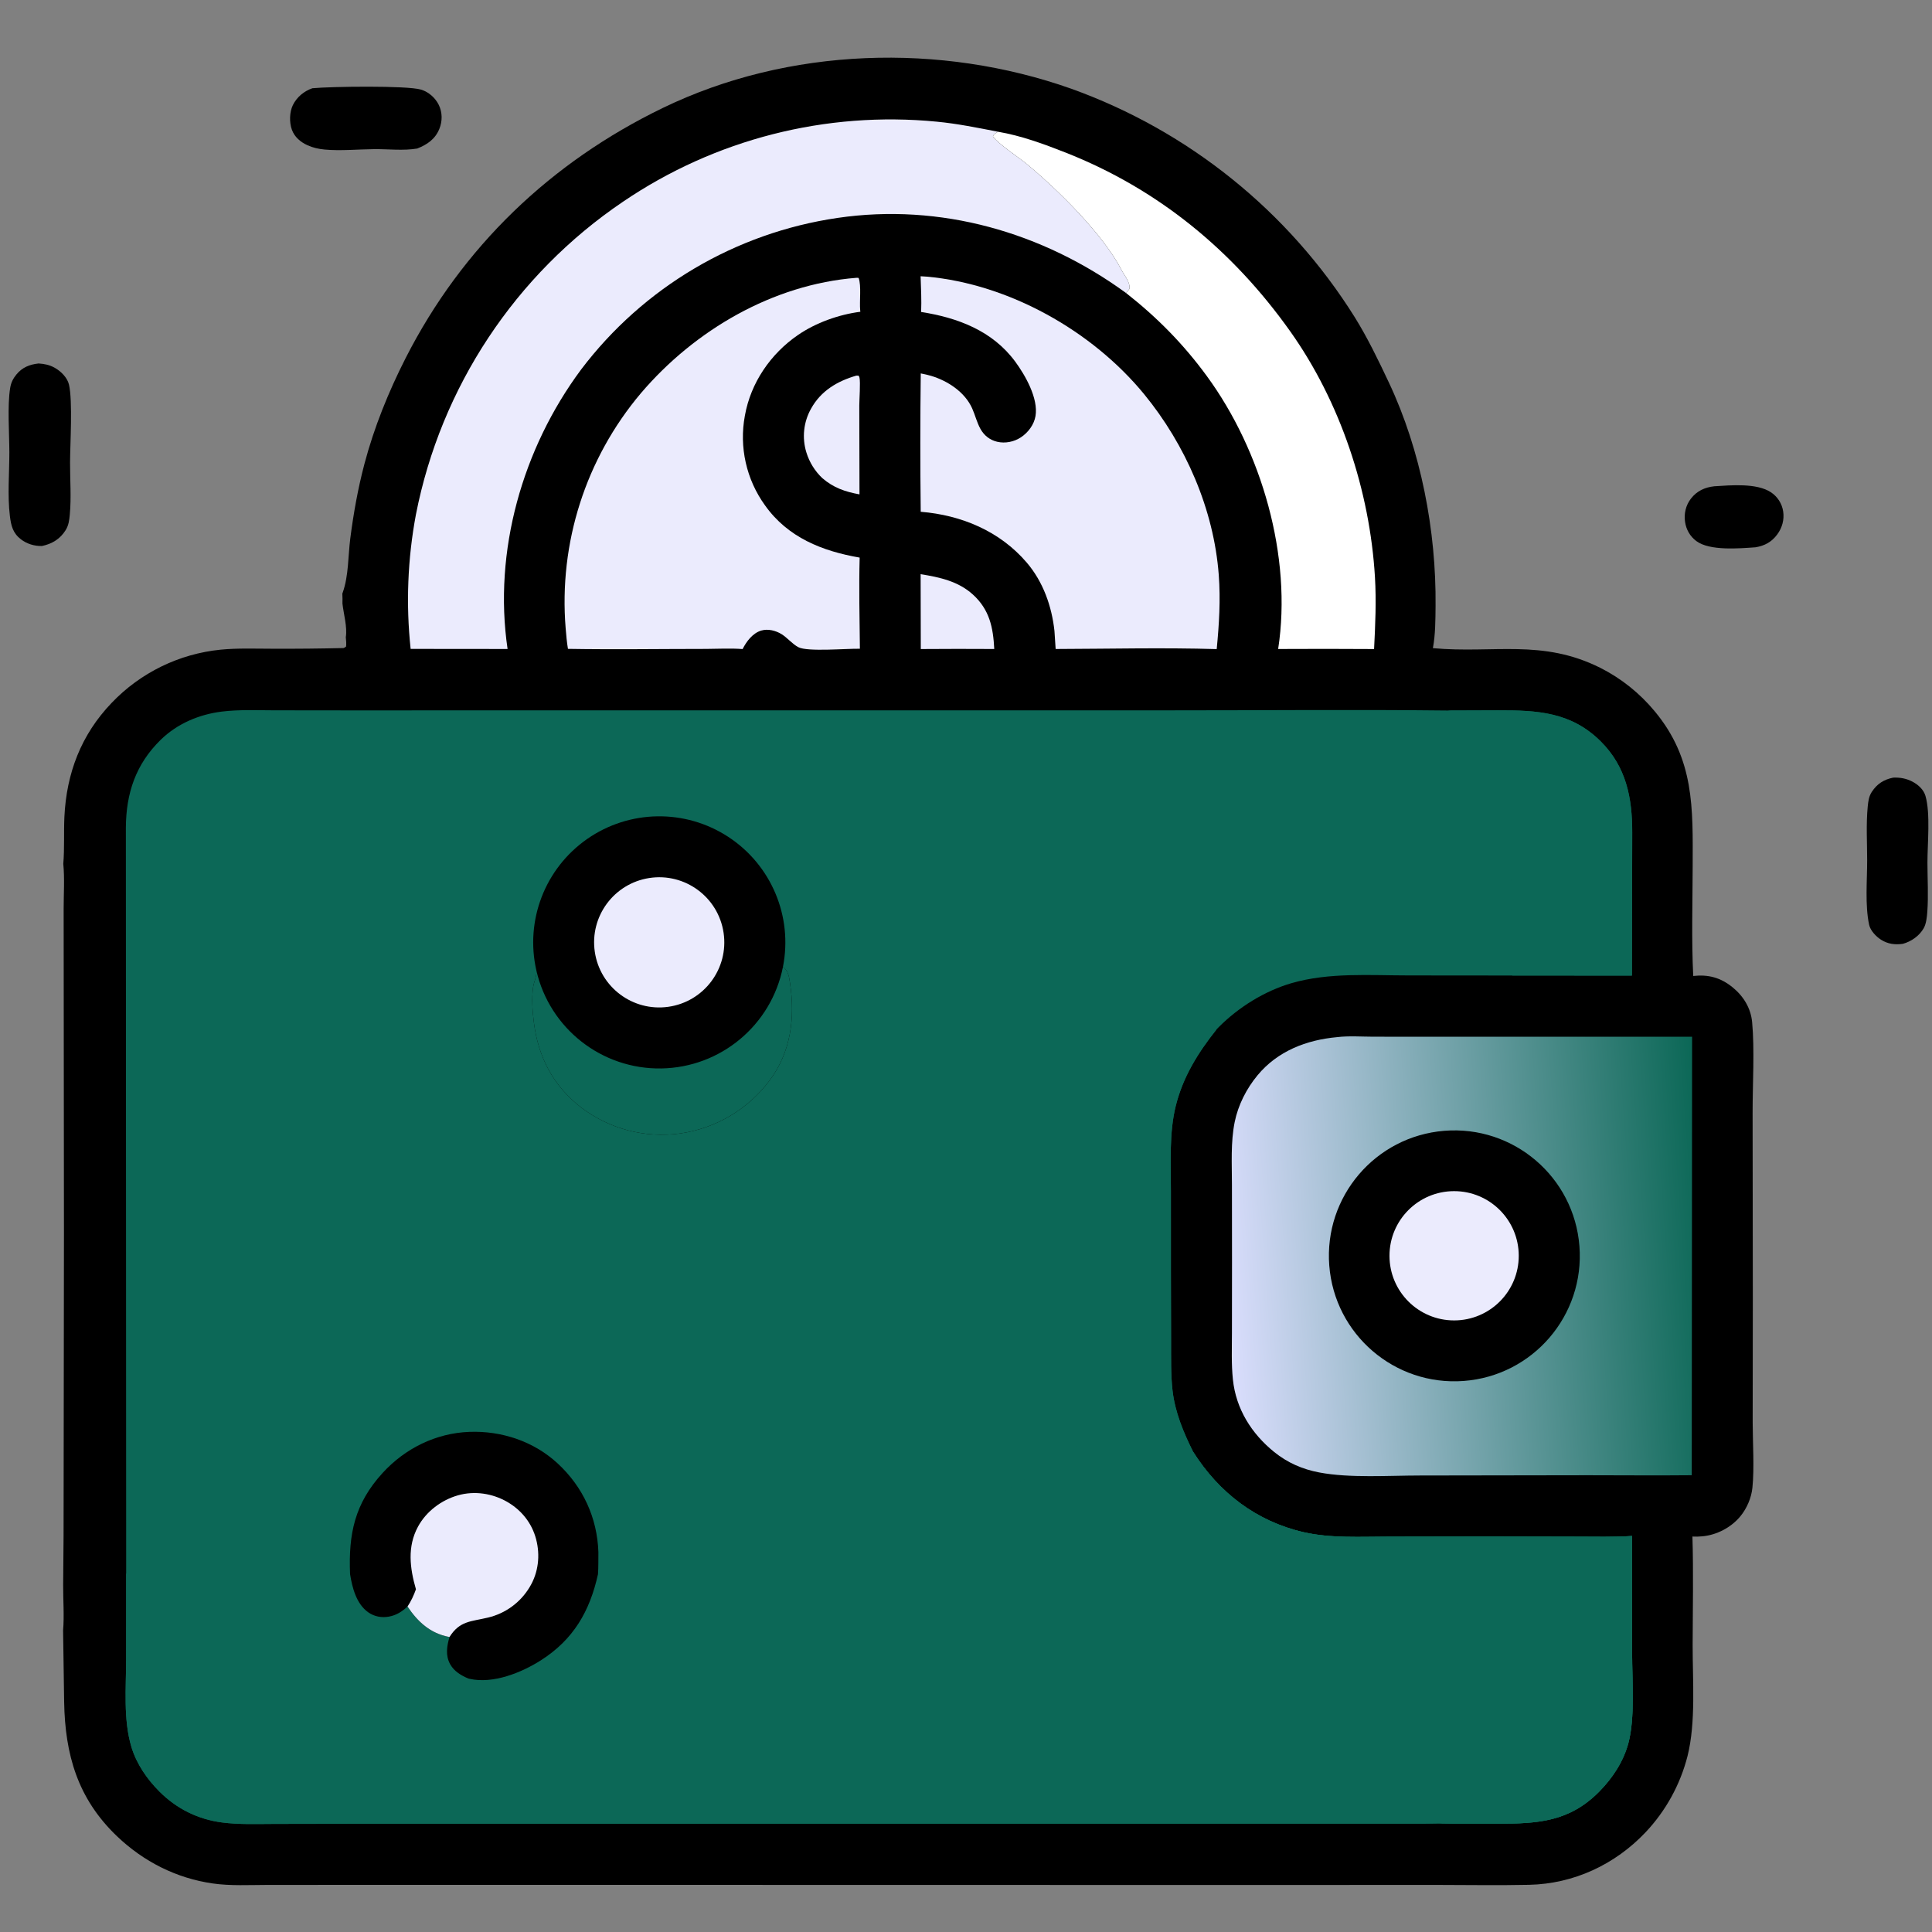 <?xml version="1.0" encoding="UTF-8"?> <svg xmlns="http://www.w3.org/2000/svg" width="512" height="512" viewBox="0 0 512 512" fill="none"><rect x="0" y="0" width="512" height="512" fill="#808080" stroke="none"/><path d="M90.722 157.315L90.854 156.948C92.402 152.56 92.24 147.284 92.834 142.656C93.69 135.995 94.862 129.443 96.578 122.946C99.128 113.289 102.962 103.813 107.488 94.918C122.484 65.451 145.953 42.983 175.676 28.595C208.961 12.483 249.237 11.251 283.905 23.517C315.01 34.698 341.455 56.007 358.998 84.022C362.438 89.556 365.288 95.472 368.063 101.362C376.573 119.411 380.63 140.688 380.438 160.558C380.4 164.266 380.413 168.111 379.733 171.766C395.818 173.238 408.68 169.248 424.14 177.004C429.655 179.797 434.535 183.694 438.48 188.453C449.105 201.203 448.618 214.152 448.575 229.662C448.55 239.286 448.245 249.037 448.725 258.645C452.708 258.198 455.955 259.068 459.1 261.605C462.018 263.958 463.983 267.135 464.335 270.888C465.01 278.093 464.445 287.573 464.46 295.028L464.518 344.1L464.478 377.02C464.49 382.285 464.94 389.17 464.405 394.288C464.123 396.978 462.92 399.768 461.205 401.845C458.748 404.818 454.935 406.803 451.098 407.145C450.238 407.228 449.375 407.245 448.513 407.2C448.8 416.755 448.59 426.355 448.568 435.918C448.548 445.23 449.46 456.388 447.215 465.365C445.288 472.93 441.465 479.88 436.11 485.56C427.993 494.135 417.065 499.233 405.26 499.493C396.935 499.675 388.578 499.52 380.25 499.518L333.528 499.538L168.455 499.508L92.424 499.51L70.873 499.52C66.101 499.53 61.124 499.813 56.394 499.138C46.75 497.763 38.019 493.333 30.979 486.598C20.582 476.65 17.241 465.005 16.999 451.018L16.72 432.085C17.051 428.178 16.715 423.993 16.738 420.058C16.84 411.338 16.882 402.618 16.865 393.898L16.948 326.958L16.887 264.263L16.867 240.892C16.866 236.975 17.154 232.822 16.772 228.93C17.116 224.837 16.873 220.629 17.065 216.516C17.604 204.932 21.495 194.697 29.587 186.27C37.218 178.269 47.463 173.266 58.465 172.168C63.039 171.724 67.715 171.918 72.31 171.921C78.553 171.947 84.795 171.886 91.036 171.738C91.319 171.651 91.484 171.504 91.719 171.328C91.803 170.482 91.73 169.706 91.64 168.863C92.08 166.14 91.044 162.686 90.752 159.915C90.787 159.041 90.765 158.188 90.722 157.315Z" fill="black"></path><path d="M33.437 417.018L33.355 219.314C33.419 210.212 35.963 202.533 42.585 196.056C46.972 191.765 52.776 189.314 58.83 188.571C63.372 188.013 68.053 188.232 72.625 188.239L93.246 188.262L163.828 188.247L309.787 188.248C334.385 188.254 359.007 188.016 383.602 188.29L397.012 188.244C407.415 188.221 416.35 188.67 424.195 196.461C430.972 203.191 432.577 211.454 432.557 220.646L432.477 258.54L400.772 258.525L373.342 258.5C363.095 258.495 352.182 257.663 342.257 260.55C335.127 262.625 328.222 266.933 322.992 272.188C322.8 272.38 322.61 272.575 322.422 272.773C317.502 278.943 313.472 285.408 311.565 293.165C309.81 300.31 310.302 308.348 310.3 315.675L310.302 336.658L310.347 355.553C310.367 359.843 310.25 364.258 310.737 368.528C311.39 374.245 313.642 379.643 316.195 384.748C323.042 395.568 332.93 403.18 345.502 406.058C352.707 407.705 360.687 407.23 368.042 407.225L393.937 407.18L417.84 407.233C422.695 407.24 427.682 407.368 432.522 407.053L432.53 438.333C432.53 445.418 433.332 455.323 431.52 461.998C430.195 466.878 427.325 471.238 423.79 474.81C415.902 482.783 407.57 483.293 396.977 483.293C391.815 483.293 386.63 483.355 381.47 483.228C380.117 483.258 378.762 483.28 377.41 483.288L160.7 483.31L93.498 483.318L72.782 483.355C68.183 483.363 63.375 483.57 58.809 482.968C52.402 482.123 46.806 479.335 42.235 474.763C38.957 471.483 36.196 467.47 34.838 463.008C32.625 455.733 33.43 447.093 33.43 439.538L33.437 417.018Z" fill="#0C6857"></path><path d="M158.789 417.282C165.339 416.482 172.784 417.075 179.474 417.02C194.914 416.892 210.041 415.535 224.994 411.487C244.155 406.302 259.115 400.172 275.862 389.432C279.737 386.945 283.667 384.477 287.28 381.612C290.687 378.912 293.172 375.422 296.487 372.66C298.495 370.987 308.757 362.757 309.575 361.31C310.577 359.532 309.485 309.565 309.802 302.295C309.93 299.342 310.325 296.14 310.92 293.25C311.797 288.995 313.787 284.71 315.942 280.962C317.175 278.82 319.96 273.44 322.422 272.772C317.502 278.942 313.472 285.407 311.565 293.165C309.81 300.31 310.302 308.347 310.3 315.675L310.302 336.657L310.347 355.552C310.367 359.842 310.25 364.257 310.737 368.527C311.39 374.245 313.642 379.642 316.195 384.747C323.042 395.567 332.93 403.18 345.502 406.057C352.707 407.705 360.687 407.23 368.042 407.225L393.937 407.18L417.84 407.232C422.695 407.24 427.682 407.367 432.522 407.052L432.53 438.332C432.53 445.417 433.332 455.322 431.52 461.997C430.195 466.877 427.325 471.237 423.79 474.81C415.902 482.782 407.57 483.292 396.977 483.292C391.815 483.292 386.63 483.355 381.47 483.227C380.117 483.257 378.762 483.28 377.41 483.287L160.7 483.31L93.498 483.317L72.782 483.355C68.183 483.362 63.375 483.57 58.809 482.967C52.402 482.122 46.806 479.335 42.235 474.762C38.957 471.482 36.196 467.47 34.838 463.007C32.625 455.732 33.43 447.092 33.43 439.537L33.437 417.017L73.222 417.047L85.531 417.012C87.896 417 90.426 416.82 92.77 417.157C93.351 420.755 94.427 425.037 97.58 427.272C99.179 428.407 101.157 428.777 103.075 428.417C105.108 428.037 106.506 427.1 107.998 425.745C110.688 429.76 113.969 432.802 118.874 433.777C118.957 433.792 119.041 433.807 119.125 433.822C118.407 436.262 118.007 438.732 119.32 441.075C120.357 442.927 122.212 444.02 124.107 444.825C124.219 444.852 124.331 444.88 124.444 444.905C130.67 446.307 138.159 443.292 143.337 440C151.954 434.52 156.305 426.992 158.467 417.2C158.613 415.26 158.55 413.262 158.579 411.315C159.215 412.187 158.809 416.037 158.789 417.282Z" fill="#0C6857"></path><path d="M316.195 384.748C323.042 395.568 332.93 403.18 345.502 406.058C352.707 407.705 360.687 407.23 368.042 407.225L393.937 407.18L417.84 407.233C422.695 407.24 427.682 407.368 432.522 407.053L432.53 438.333C432.53 445.418 433.332 455.323 431.52 461.998C430.195 466.878 427.325 471.238 423.79 474.81C415.902 482.783 407.57 483.293 396.977 483.293C391.815 483.293 386.63 483.355 381.47 483.228C381.827 483.158 382.57 483.118 382.867 482.958C384.627 481.998 388.395 477.8 389.957 476.243C400.242 465.96 400.515 455.773 400.505 442.185L400.52 424.698C391.462 425.123 382.232 424.853 373.162 424.82C364.995 424.793 355.662 425.445 347.685 423.865C342.925 422.923 338.057 420.778 333.915 418.283C325.247 413.068 319.322 404.503 316.912 394.77C316.257 392.13 314.737 387.17 316.195 384.748Z" fill="#0C6857"></path><path d="M158.467 417.2L159.446 417.575C161.312 421.905 162.677 429.395 162.219 434.092C162.063 435.692 161.498 437.272 160.909 438.757C157.295 447.877 151.336 455.005 142.197 458.902C137.351 460.97 128.961 463.33 123.901 461.257C122.041 460.497 120.337 459.262 118.855 457.92C118.067 455.435 117.748 452.455 118.953 450.05C120.237 447.49 122.323 446.712 124.107 444.825C124.219 444.852 124.331 444.88 124.444 444.905C130.67 446.307 138.158 443.292 143.337 440C151.953 434.52 156.305 426.992 158.467 417.2Z" fill="#0C6857"></path><path d="M92.77 417.158C92.333 406.518 93.986 398.47 101.365 390.383C107.334 383.84 115.498 379.798 124.378 379.46C132.944 379.135 141.491 381.985 147.816 387.853C154.505 394.058 158.265 402.21 158.58 411.315C158.55 413.263 158.613 415.26 158.467 417.2C156.306 426.993 151.954 434.52 143.337 440C138.159 443.293 130.67 446.308 124.444 444.905C124.332 444.88 124.22 444.853 124.107 444.825C122.212 444.02 120.357 442.928 119.32 441.075C118.007 438.733 118.408 436.263 119.125 433.823C119.041 433.808 118.958 433.793 118.874 433.778C113.969 432.803 110.688 429.76 107.998 425.745C106.506 427.1 105.108 428.038 103.075 428.418C101.157 428.778 99.179 428.408 97.58 427.273C94.427 425.038 93.351 420.755 92.77 417.158Z" fill="black"></path><path d="M110.229 421.175C108.616 415.587 107.886 409.902 110.776 404.572C112.971 400.525 116.999 397.507 121.407 396.265C125.749 395.04 130.484 395.755 134.38 397.992C138.194 400.185 140.958 403.63 142.076 407.907C143.199 412.197 142.683 416.76 140.376 420.575C137.94 424.662 133.95 427.585 129.319 428.675C124.823 429.755 121.826 429.507 119.125 433.822C119.041 433.807 118.958 433.792 118.874 433.777C113.969 432.802 110.688 429.76 107.998 425.745C108.945 424.325 109.656 422.782 110.229 421.175Z" fill="#EBEBFD"></path><path d="M383.603 188.29L397.013 188.244C407.415 188.221 416.35 188.669 424.195 196.461C430.973 203.19 432.578 211.454 432.558 220.645L432.478 258.54L400.773 258.525C400.388 255.8 400.683 252.775 400.643 250.01C400.543 243.179 400.518 236.348 400.565 229.517C400.575 223.937 400.928 218.072 399.873 212.576C399.075 208.495 397.548 204.592 395.363 201.054C393.688 198.307 387.335 190.238 384.865 188.602C384.63 188.446 383.908 188.366 383.603 188.29Z" fill="#0C6857"></path><path d="M142.153 257.225C139.101 243.943 144.422 230.139 155.598 222.341C166.775 214.544 181.568 214.316 192.979 221.766C204.39 229.215 210.133 242.849 207.492 256.22C208.915 257.262 209.107 258.812 209.356 260.47C210.747 269.722 209.622 278.795 203.902 286.397C198.173 294.017 189.651 299.05 180.212 300.387C170.905 301.665 161.472 299.182 154.002 293.487C146.658 287.807 142.653 280.187 141.496 271.057C141.114 268.045 140.849 264.677 141.278 261.657C141.495 260.132 142.267 258.767 142.153 257.225Z" fill="black"></path><path d="M207.492 256.22C208.915 257.262 209.107 258.812 209.356 260.47C210.747 269.722 209.622 278.795 203.902 286.397C198.173 294.017 189.651 299.05 180.212 300.387C170.905 301.665 161.472 299.182 154.002 293.487C146.658 287.807 142.653 280.187 141.496 271.057C141.114 268.045 140.849 264.677 141.278 261.657C141.495 260.132 142.267 258.767 142.153 257.225C145.683 272.587 159.469 283.392 175.229 283.15C190.989 282.905 204.436 271.682 207.492 256.22Z" fill="#0C6857"></path><path d="M172.053 232.686C181.515 231.219 190.361 237.738 191.761 247.21C193.16 256.683 186.579 265.48 177.098 266.815C167.71 268.135 159.017 261.633 157.631 252.255C156.245 242.877 162.686 234.138 172.053 232.686Z" fill="#EBEBFD"></path><path d="M354.335 274.853C357.435 274.475 360.815 274.733 363.953 274.738L382.903 274.748H448.425L448.33 390.95C439.12 391.045 429.9 390.955 420.688 390.953L376.373 391.023C368.013 391.025 357.7 391.755 349.6 390.213C345.16 389.368 341.218 387.655 337.693 384.81C331.658 379.94 327.545 373.368 326.733 365.593C326.303 361.5 326.473 357.303 326.478 353.188L326.498 334.485L326.478 313.965C326.475 308.495 326.115 302.733 327.205 297.35C328.118 292.838 330.328 288.508 333.253 284.97C338.568 278.545 346.203 275.595 354.335 274.853Z" fill="url(#paint0_linear_3235_7348)"></path><path d="M382.735 299.677C401.082 298.19 417.145 311.895 418.565 330.247C419.987 348.6 406.227 364.612 387.87 365.97C369.605 367.322 353.685 353.645 352.27 335.382C350.855 317.12 364.477 301.155 382.735 299.677Z" fill="black"></path><path d="M385.31 315.665C394.775 315.64 402.468 323.295 402.485 332.76C402.505 342.228 394.84 349.913 385.375 349.923C375.92 349.933 368.245 342.283 368.228 332.828C368.21 323.373 375.855 315.693 385.31 315.665Z" fill="#EBEBFD"></path><path d="M108.822 171.965C107.551 160.093 108.023 148.098 110.223 136.362C116.838 102.572 136.558 72.774 165.073 53.477C189.462 36.895 218.889 29.382 248.242 32.243C253.717 32.761 259.09 33.872 264.482 34.91C263.897 35.302 263.412 35.468 263.14 36.137C264.327 37.996 270.057 41.759 272.077 43.438C280.487 50.424 292.33 62.083 297.27 71.643C298.04 73.136 299.59 74.82 299.302 76.565L298.442 77.667C276.305 61.517 249.215 53.746 221.94 57.752C194.899 61.707 170.497 76.136 154.001 97.925C138.447 118.85 130.699 146.052 134.513 171.989L108.822 171.965Z" fill="#EBEBFD"></path><path d="M243.969 73.21C244.524 73.23 245.077 73.264 245.629 73.314C267.347 75.267 289.42 87.648 303.21 104.467C314.197 117.87 321.677 134.992 322.982 152.349C323.482 158.969 323.08 165.422 322.44 172.02C308.25 171.596 293.957 171.951 279.757 171.991L279.44 167.19C278.73 160.65 276.432 154.171 272.12 149.117C264.987 140.76 254.812 136.51 244.001 135.624C243.859 123.403 243.862 111.18 244.009 98.959C244.935 99.142 245.858 99.337 246.763 99.608C251.167 100.93 255.68 103.884 257.625 108.204C258.432 109.997 258.875 111.963 259.84 113.685C260.81 115.419 262.315 116.612 264.262 117.072C266.387 117.574 268.737 117.095 270.552 115.895C272.475 114.623 274.03 112.554 274.42 110.257C275.21 105.572 271.697 99.427 269.027 95.81C263.012 87.658 253.79 84.184 244.11 82.678C244.241 79.523 244.077 76.363 243.969 73.21Z" fill="#EBEBFD"></path><path d="M226.918 73.627C227.065 73.588 227.386 73.644 227.543 73.656C228.311 75.716 227.731 79.843 227.96 82.237L227.998 82.623C222.312 83.345 216.172 85.538 211.439 88.799C204.201 93.786 198.943 101.449 197.401 110.16C195.848 118.489 197.784 127.089 202.754 133.949C208.787 142.435 217.892 146.055 227.818 147.769C227.604 155.808 227.8 163.886 227.88 171.926C224.486 171.84 214.019 172.788 211.58 171.516C209.963 170.672 208.683 169.018 207.094 168.041C205.564 167.101 203.501 166.582 201.741 167.104C199.472 167.778 197.815 169.987 196.801 172.008C193.626 171.763 190.314 171.953 187.125 171.968C174.928 171.971 162.706 172.16 150.512 171.955C150.214 170.16 150.051 168.313 149.905 166.499C148.053 143.908 155.226 121.504 169.855 104.19C184.09 87.484 204.811 75.372 226.918 73.627Z" fill="#EBEBFD"></path><path d="M264.482 34.91C270.627 35.958 276.57 38.141 282.355 40.418C306.902 50.083 326.667 66.344 341.907 87.789C355.217 106.519 363.015 130.075 364.377 152.937C364.755 159.287 364.47 165.659 364.145 172.004C355.672 171.949 347.197 171.944 338.725 171.99C342.497 147.5 334.325 119.463 319.81 99.643C313.605 91.169 306.705 84.167 298.442 77.667L299.302 76.565C299.59 74.82 298.04 73.136 297.27 71.643C292.33 62.083 280.487 50.423 272.077 43.438C270.057 41.758 264.327 37.996 263.14 36.137C263.412 35.467 263.897 35.302 264.482 34.91Z" fill="white"></path><path d="M226.942 99.544L227.502 99.54C227.648 99.748 227.711 99.803 227.775 100.086C228.059 101.338 227.724 105.921 227.722 107.506L227.774 131.017C223.941 130.302 220.919 129.288 217.926 126.714C215.949 124.844 214.491 122.493 213.696 119.89C212.501 116.017 212.952 111.823 214.943 108.293C217.544 103.58 221.901 100.998 226.942 99.544Z" fill="#EBEBFD"></path><path d="M243.976 152.163C248.999 152.968 253.958 154.035 257.833 157.563C262.24 161.575 263.198 166.278 263.488 171.992C256.998 171.952 250.51 171.956 244.02 172.004L243.976 152.163Z" fill="#EBEBFD"></path><path d="M10.212 96.325C11.764 96.415 13.149 96.703 14.517 97.473C16.133 98.382 17.843 100.06 18.277 101.922C19.292 106.274 18.581 117.605 18.565 122.616C18.552 127.145 18.921 131.902 18.494 136.403C18.353 137.893 18.192 139.22 17.385 140.512C15.924 142.852 13.774 144.143 11.125 144.696C9.154 144.75 7.128 144.141 5.559 142.937C3.404 141.283 2.935 139.322 2.623 136.77C1.957 131.324 2.481 125.37 2.481 119.874C2.48 114.907 1.915 107.516 2.704 102.764C2.931 101.393 3.464 100.325 4.346 99.249C5.91 97.341 7.838 96.591 10.212 96.325Z" fill="black"></path><path d="M501.705 206.081C503.542 205.999 505.222 206.303 506.86 207.169C508.34 207.952 509.777 209.249 510.262 210.904C511.625 215.553 510.785 223.603 510.792 228.632C510.797 232.925 511.072 237.337 510.76 241.61C510.66 242.972 510.48 244.808 509.797 245.998C508.62 248.043 506.527 249.499 504.287 250.12C502.192 250.42 500.3 250.188 498.48 249.027C497.187 248.205 495.675 246.627 495.342 245.093C494.22 239.921 494.822 233.289 494.817 227.957C494.815 223.307 494.51 218.398 494.965 213.773C495.102 212.377 495.262 211.039 496.055 209.842C497.467 207.704 499.222 206.598 501.705 206.081Z" fill="black"></path><path d="M82.78 23.386C87.617 22.919 107.809 22.631 111.572 23.747C113.585 24.344 115.392 25.948 116.299 27.837C117.258 29.834 117.257 32.126 116.427 34.165C115.315 36.898 113.2 38.32 110.571 39.362C106.938 39.981 102.845 39.49 99.161 39.523C94.849 39.561 90.309 40.023 86.019 39.63C84.475 39.489 82.93 39.147 81.514 38.505C79.644 37.658 78.063 36.336 77.347 34.365C76.647 32.436 76.705 29.679 77.624 27.831C78.681 25.704 80.561 24.159 82.78 23.386Z" fill="black"></path><path d="M454.332 128.866C458.71 128.59 465.542 127.973 469.307 130.454C471.06 131.606 472.24 133.447 472.557 135.52C472.897 137.703 472.29 139.874 470.982 141.641C469.507 143.634 467.632 144.648 465.222 145.039C460.932 145.337 453.085 146.036 449.542 143.387C447.862 142.131 446.85 140.336 446.552 138.27C446.237 136.093 446.767 133.879 448.117 132.135C449.7 130.092 451.82 129.134 454.332 128.866Z" fill="black"></path><defs><linearGradient id="paint0_linear_3235_7348" x1="451.69" y1="329.008" x2="325.043" y2="338.29" gradientUnits="userSpaceOnUse"><stop stop-color="#0C6857"></stop><stop offset="1" stop-color="#D9DDFC"></stop></linearGradient></defs></svg> 